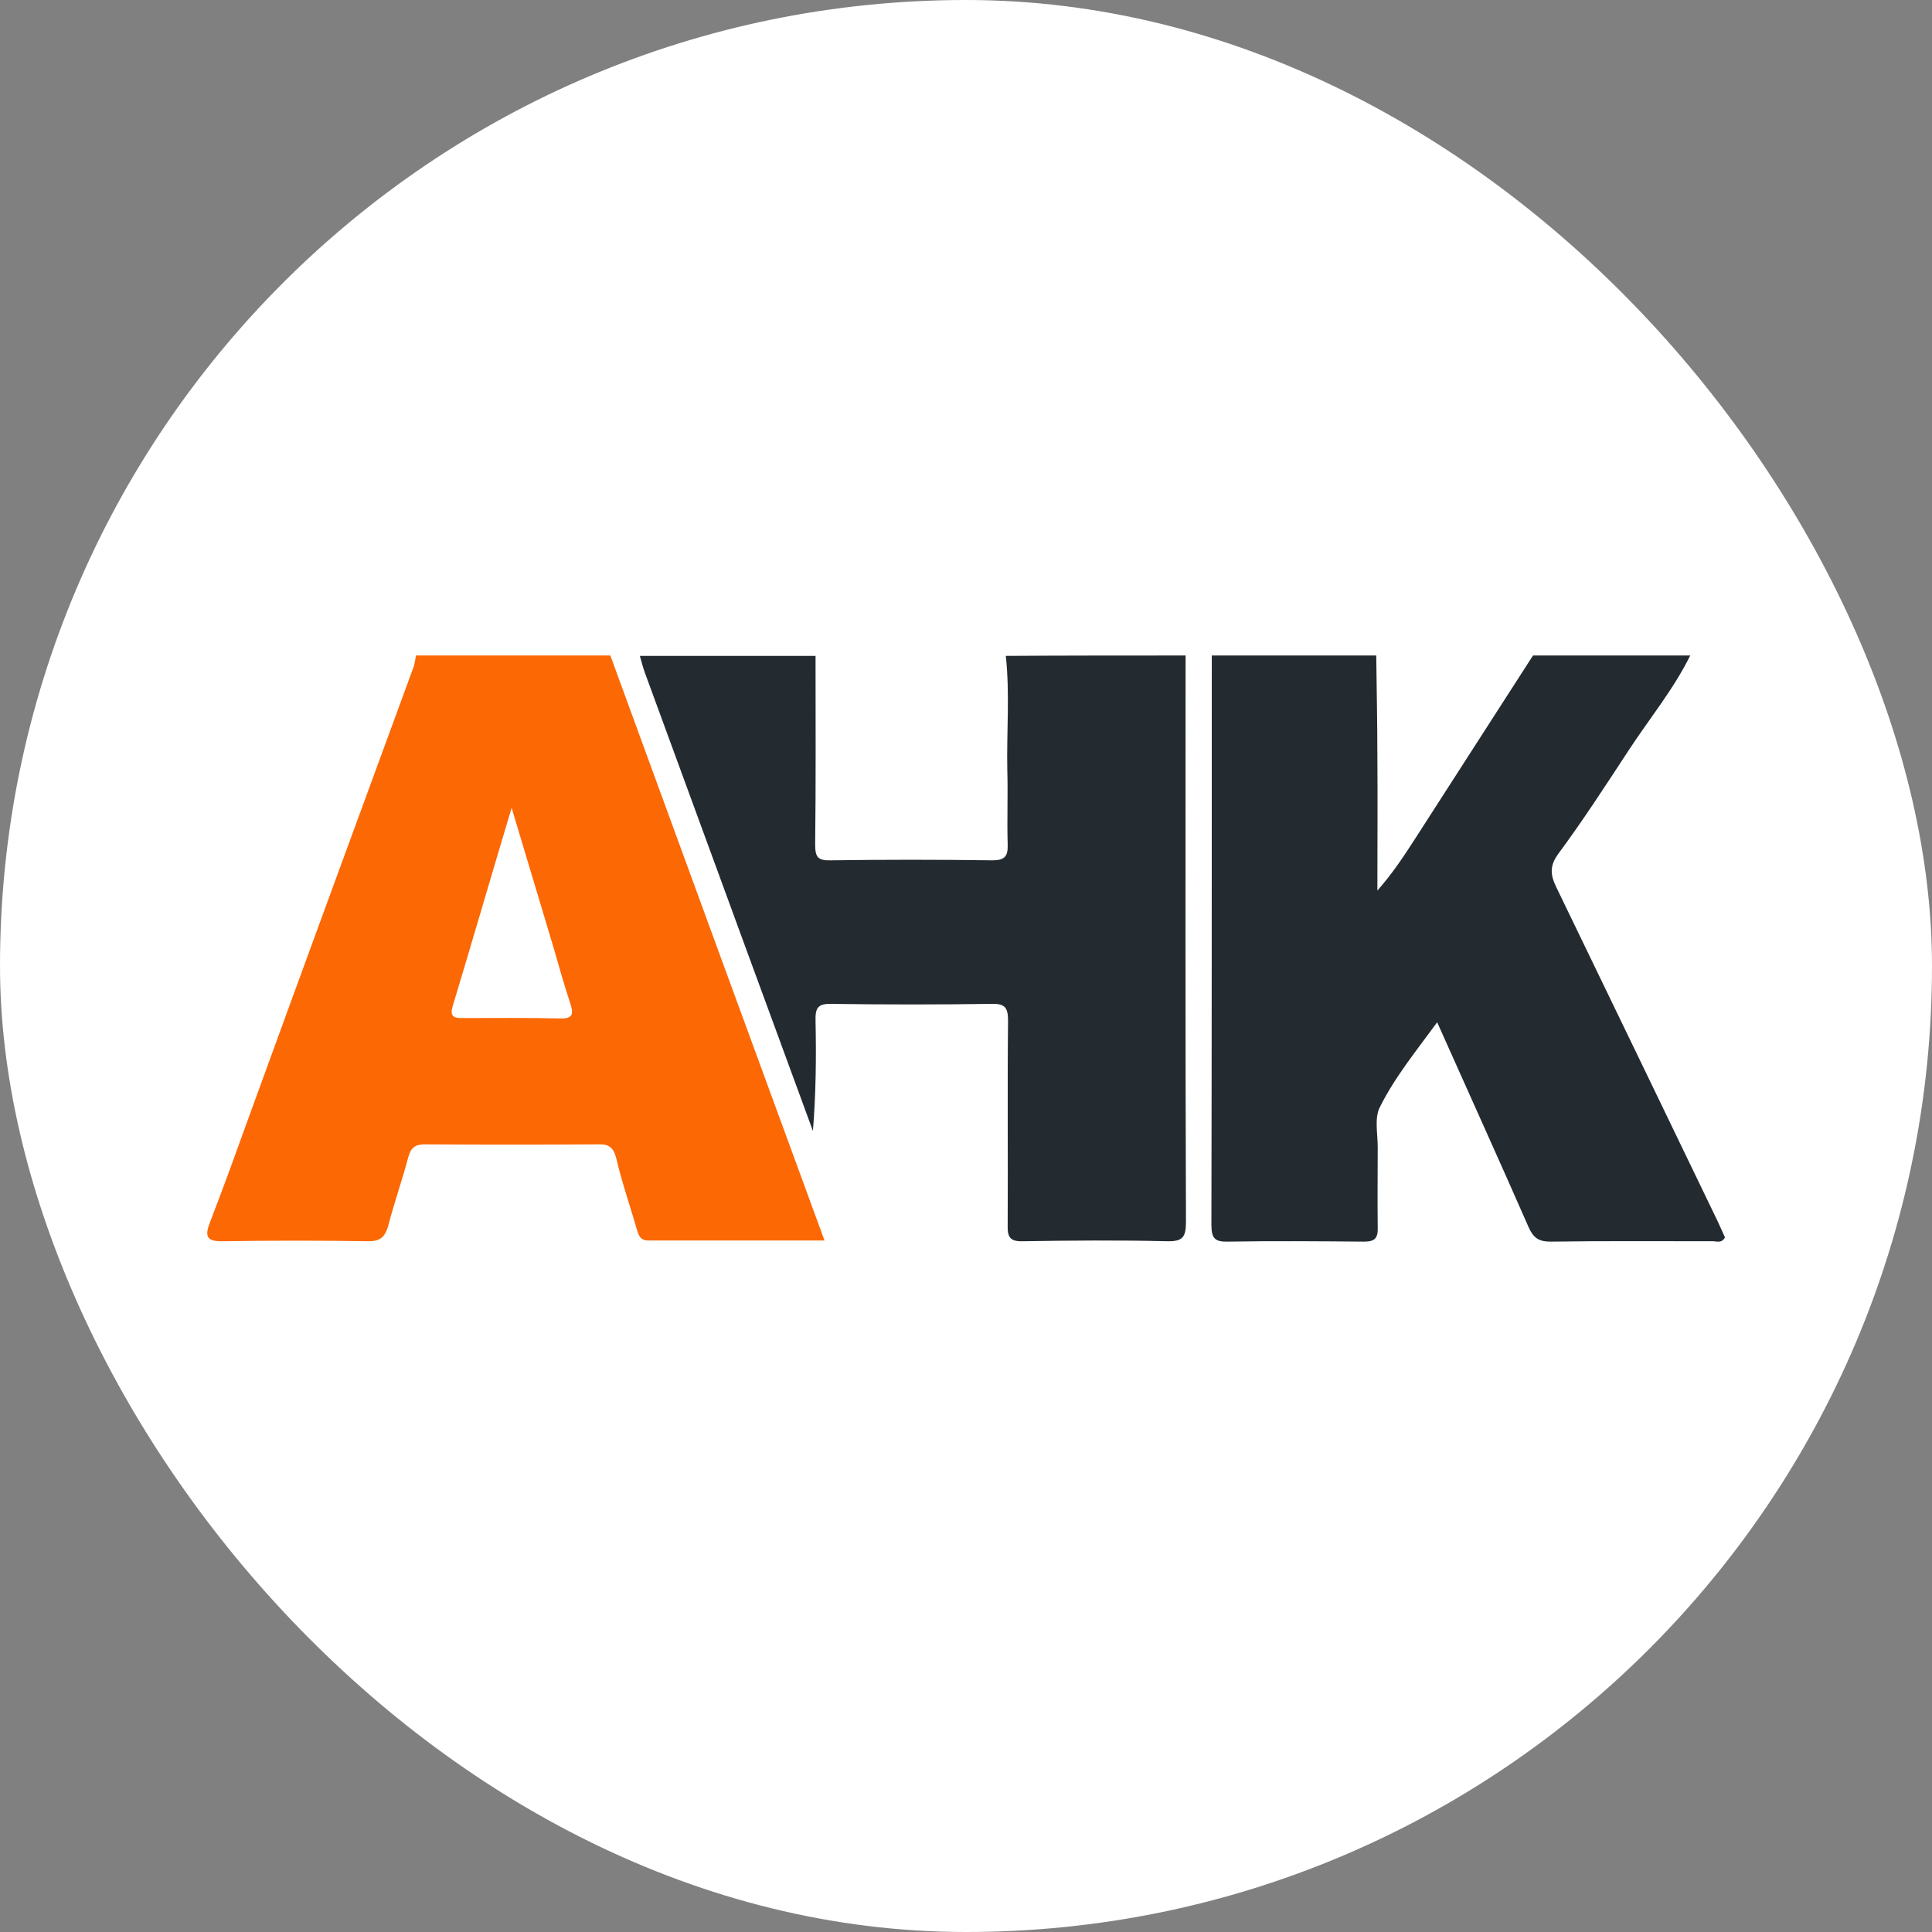 <svg width="56" height="56" viewBox="0 0 56 56" fill="none" xmlns="http://www.w3.org/2000/svg">
<rect x="0" y="0" width="56" height="56" fill="#808080" stroke="none"/>
<rect width="56" height="56" rx="28" fill="white"/>
<g clip-path="url(#clip0_937_1039)">
<path d="M48.992 19C48.505 19.988 47.8 20.842 47.205 21.752C46.544 22.762 45.883 23.783 45.168 24.748C44.908 25.103 44.94 25.369 45.114 25.724C46.674 28.942 48.223 32.161 49.783 35.39C49.859 35.556 49.935 35.723 50 35.867C49.903 36.044 49.762 35.978 49.653 35.978C48.082 35.978 46.511 35.967 44.94 35.989C44.593 35.989 44.442 35.878 44.301 35.556C43.445 33.603 42.567 31.672 41.657 29.631C41.05 30.463 40.422 31.228 39.989 32.105C39.837 32.416 39.934 32.871 39.934 33.248C39.934 34.025 39.924 34.801 39.934 35.578C39.945 35.889 39.848 35.989 39.544 35.989C38.223 35.978 36.912 35.967 35.59 35.989C35.211 36 35.113 35.889 35.113 35.501C35.124 30.052 35.124 24.604 35.124 19.155C35.124 19.1 35.124 19.044 35.124 18.989C36.717 18.989 38.298 18.989 39.891 18.989C39.902 19.965 39.924 20.942 39.924 21.918C39.934 23.217 39.924 24.515 39.924 25.813C40.357 25.325 40.693 24.815 41.029 24.293C42.166 22.529 43.304 20.753 44.442 18.989C45.959 19 47.475 19 48.992 19Z" fill="#232B31"/>
<path d="M17.691 19C19.749 24.626 21.808 30.263 23.899 35.956C22.133 35.956 20.453 35.956 18.785 35.956C18.547 35.956 18.503 35.789 18.449 35.6C18.254 34.924 18.026 34.269 17.864 33.581C17.788 33.281 17.669 33.159 17.355 33.17C15.675 33.181 13.996 33.181 12.317 33.17C12.024 33.17 11.905 33.27 11.829 33.559C11.656 34.213 11.428 34.857 11.255 35.523C11.168 35.834 11.038 35.978 10.691 35.978C9.283 35.956 7.874 35.956 6.466 35.978C5.978 35.989 5.924 35.834 6.097 35.401C6.488 34.391 6.856 33.37 7.224 32.349C8.806 27.999 10.399 23.661 11.992 19.322C12.024 19.222 12.035 19.111 12.057 19C13.931 19 15.816 19 17.691 19ZM14.83 23.416C14.223 25.436 13.682 27.311 13.118 29.176C13.021 29.509 13.216 29.509 13.422 29.509C14.364 29.509 15.296 29.497 16.239 29.52C16.607 29.531 16.629 29.386 16.531 29.087C16.358 28.565 16.206 28.033 16.055 27.5C15.665 26.202 15.274 24.892 14.83 23.416Z" fill="#FC6804"/>
<path d="M34.365 19C34.365 24.471 34.355 29.93 34.376 35.401C34.376 35.856 34.29 35.989 33.824 35.978C32.437 35.944 31.05 35.956 29.652 35.978C29.284 35.989 29.197 35.867 29.208 35.512C29.219 33.537 29.197 31.561 29.219 29.586C29.219 29.209 29.132 29.087 28.742 29.098C27.193 29.12 25.643 29.12 24.094 29.098C23.693 29.087 23.628 29.231 23.639 29.597C23.661 30.651 23.65 31.706 23.563 32.782C23.249 31.916 22.924 31.051 22.61 30.185C21.299 26.623 19.998 23.05 18.688 19.488C18.633 19.333 18.59 19.166 18.547 19.011C20.248 19.011 21.938 19.011 23.639 19.011C23.639 20.831 23.65 22.662 23.628 24.482C23.628 24.837 23.704 24.948 24.072 24.937C25.633 24.915 27.204 24.915 28.764 24.937C29.132 24.937 29.219 24.815 29.208 24.471C29.186 23.749 29.219 23.028 29.197 22.318C29.175 21.219 29.273 20.11 29.154 19.011C30.898 19 32.632 19 34.365 19Z" fill="#232B31"/>
</g>
<defs>
<clipPath id="clip0_937_1039">
<rect width="44" height="17" fill="white" transform="translate(6 19)"/>
</clipPath>
</defs>
</svg>
